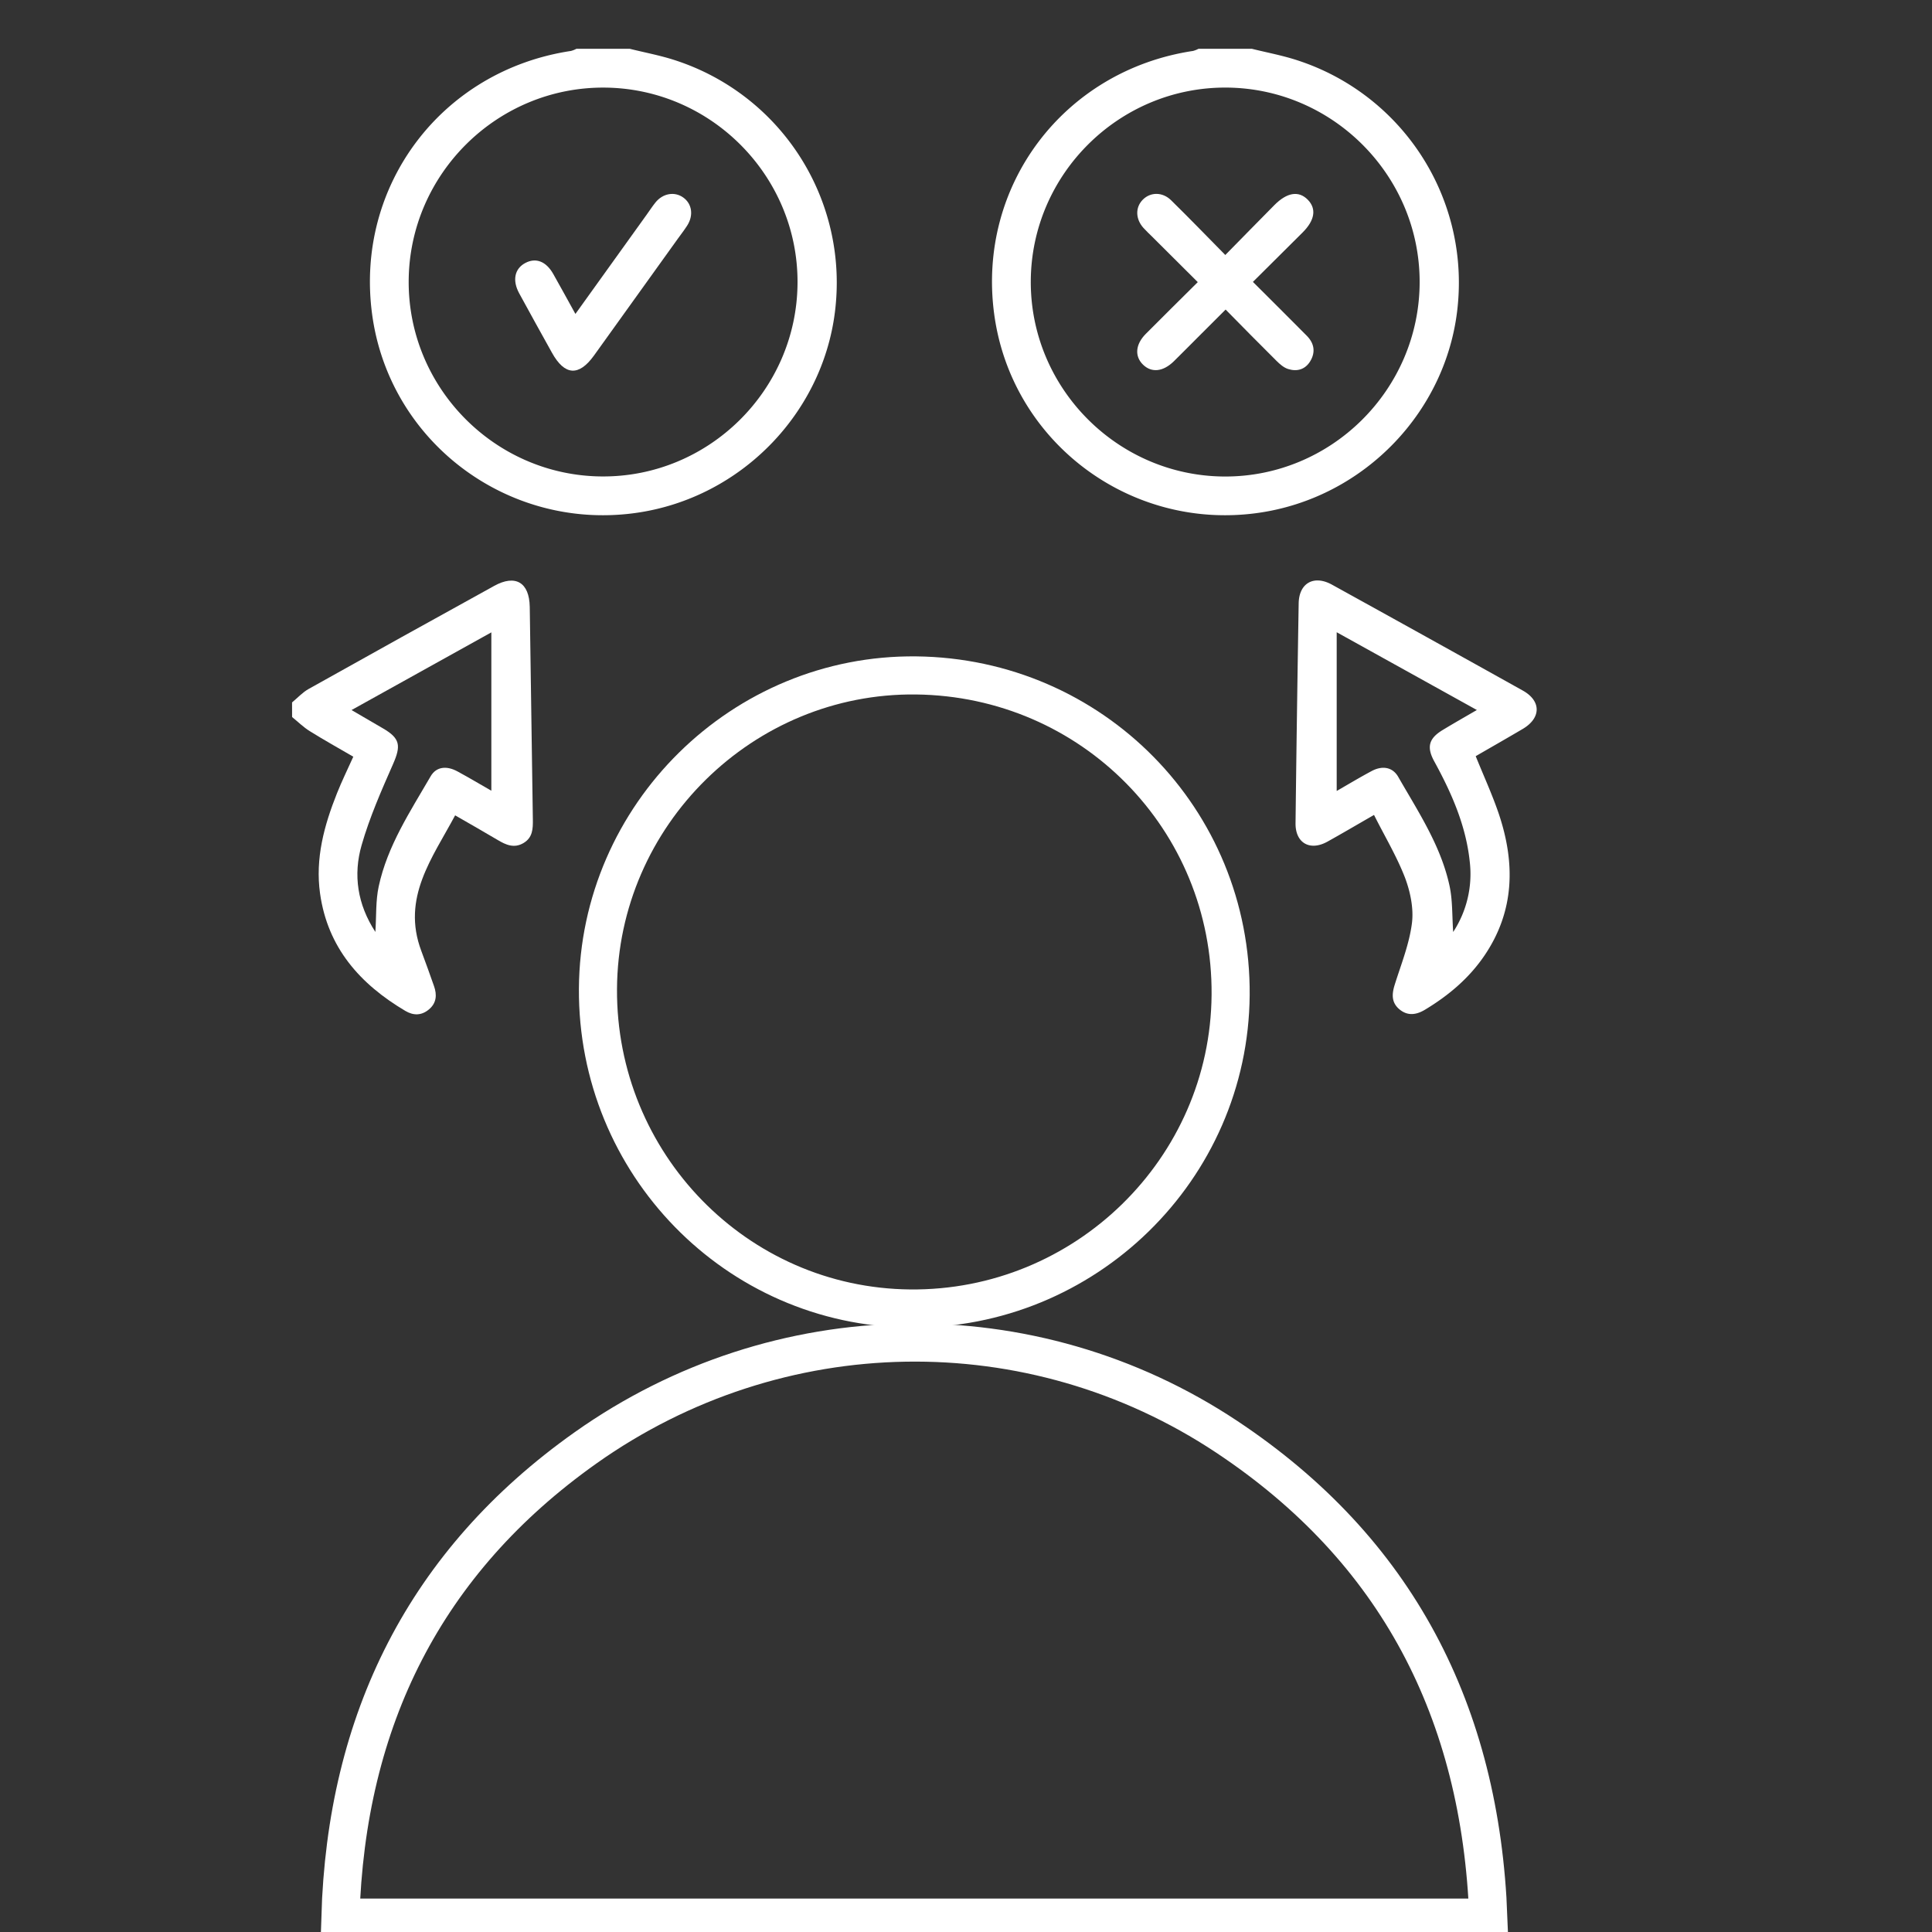 <svg xmlns="http://www.w3.org/2000/svg" id="Layer_1" data-name="Layer 1" viewBox="0 0 1108.24 1108.24"><rect x="0" y="0" width="1108.24" height="1108.24" fill="#333333" stroke="none"/><defs><style>.cls-1{fill:none;stroke:#fff;stroke-miterlimit:10;stroke-width:21.85px;}.cls-2{fill:#fff;}</style></defs><path class="cls-1" d="M195.24,1100c3.33-113.33,48.63-204.29,140.63-269.47,110.37-78.2,255.93-80.63,367.77-6.38C801.32,889,849.37,982.15,853.76,1100Z"></path><path class="cls-1" d="M343,567.16c.62-99.72,83-180.82,182.45-179.72,101,1.12,181.26,82.6,180.47,183.28-.78,100-83.51,180.86-184,179.86C422.41,749.59,342.41,667.57,343,567.16Z"></path><path class="cls-2" d="M361.29,28c8.7,2.17,17.58,3.81,26.08,6.6a134.06,134.06,0,0,1,92.16,138.56C474.64,234.85,425.92,286,364,294.33,290.64,304.23,223.09,253,213.42,180,203.64,106.25,253.51,40.36,327.5,29.23A14.31,14.31,0,0,0,330.62,28ZM234.43,161.15c-.34,61.2,49.35,111.6,110.56,112.15,61.44.55,112.12-49.42,112.49-110.92.38-61.17-49.36-111.61-110.56-112.13C285.42,49.73,234.77,99.66,234.43,161.15Z"></path><path class="cls-2" d="M718.15,28c8.7,2.17,17.58,3.81,26.08,6.6a134.07,134.07,0,0,1,92.16,138.56C831.5,234.86,782.78,286,720.84,294.33,647.49,304.23,580,253,570.27,180c-9.84-73.69,40.09-139.65,114.09-150.78A14.83,14.83,0,0,0,687.48,28ZM591.28,161.34c-.23,61.2,49.55,111.52,110.76,112,61.44.44,112-49.62,112.3-111.12C814.6,101,764.79,50.67,703.58,50.24,642.09,49.82,591.52,99.85,591.28,161.34Z"></path><path class="cls-2" d="M167.53,402.93c3.15-2.6,6-5.76,9.5-7.72q53.11-29.73,106.43-59.12c12.23-6.77,20.21-2,20.42,12.09q.9,61,1.78,121.93c.08,5.3-.1,10.31-5.29,13.43-5.42,3.25-10.16,1.11-14.94-1.74-7.76-4.63-15.63-9.06-24.35-14.1C248,492.21,230.24,515,241.65,545.42c2.52,6.72,4.94,13.48,7.32,20.26,1.76,5,1.43,9.67-2.88,13.31s-8.94,3.63-13.57.89c-26-15.39-44.54-36.27-48.92-67.29-2.85-20.16,2.35-39.13,9.73-57.62,2.73-6.86,6-13.52,9.33-20.91-8.36-4.87-16.82-9.57-25-14.68-3.64-2.26-6.76-5.36-10.11-8.08Zm47.8,131.66c.6-9.2.13-17.89,1.9-26.09,5-23.29,18.08-43,29.82-63.24,3.21-5.52,9.14-6.15,15.37-2.76,6.63,3.6,13.12,7.47,19.43,11.08V362.74l-80.2,44.56,18,10.49c9.91,5.76,10.47,9.93,5.79,20.55-6.69,15.19-13.44,30.54-18,46.43C202.52,501.81,205,518.75,215.33,534.59Z"></path><path class="cls-2" d="M788.17,467.47c-9.82,5.64-18.2,10.58-26.7,15.31-10.06,5.59-18.45.81-18.32-10.59q.75-63,1.8-126.06c.2-11.69,8.73-16.47,19.1-10.75q54.8,30.25,109.45,60.74c10.65,5.94,10.61,15.72,0,22-9,5.31-18,10.44-27,15.64,4.54,11.26,9.49,22,13.22,33,9.49,28.19,9.19,55.64-8.11,81.23-8.87,13.12-20.7,23.07-34.18,31.19-5,3-10,3.76-14.78-.29-4.54-3.88-4.28-8.66-2.62-14,3.66-11.67,8.35-23.29,9.88-35.27,1.09-8.5-.92-18.09-4-26.25C801.21,491.23,794.38,479.84,788.17,467.47Zm59-60.19-80.41-44.61v91.05c6.77-3.89,13.27-7.81,20-11.4,6.1-3.28,12-2.38,15.27,3.26,11.5,20.07,24.52,39.58,29.47,62.63,1.79,8.31,1.42,17.09,2.08,26.4a60.69,60.69,0,0,0,9.54-40c-2.14-20.95-10.45-39.73-20.43-57.94-4.51-8.25-3-13.21,5-18C833.73,415,839.92,411.48,847.15,407.28Z"></path><path class="cls-2" d="M330.07,180.08c14-19.52,27.52-38.32,41-57.12,1.62-2.26,3.14-4.6,4.88-6.77,4.24-5.3,11-6.48,16-2.88s6,10.25,2.21,16.12c-1.61,2.54-3.48,4.91-5.24,7.36Q364.79,170.4,340.68,204c-8.66,12-16.78,11.47-24.07-1.68-6.3-11.33-12.6-22.67-18.79-34.06-4.07-7.5-2.62-14.18,3.55-17.43,6-3.17,11.88-.95,16,6.34S325.48,171.77,330.07,180.08Z"></path><path class="cls-2" d="M702.86,146.27c10-10.13,19-19.42,28.18-28.65,7.28-7.33,14-8.34,19.19-3,5,5.17,4,11.71-3,18.71-9.33,9.32-18.7,18.59-28.53,28.37,10.64,10.62,20.82,20.71,30.9,30.9,4.24,4.28,5.15,9.32,2,14.57-2.91,4.83-7.63,6.11-12.71,4.5-2.49-.78-4.77-2.79-6.69-4.7-9.56-9.47-19-19.1-29.16-29.4l-14.37,14.35c-5.09,5.09-10.15,10.21-15.27,15.26-6.18,6.08-12.81,6.79-17.73,2s-4.42-11.63,1.61-17.7c9.64-9.7,19.38-19.3,29.79-29.65l-26.27-26.17c-1.65-1.64-3.36-3.22-4.91-4.94-4.61-5.16-4.71-11.84-.31-16.23s11.27-4.46,16.2.39C682,124.92,692,135.24,702.86,146.27Z"></path></svg>